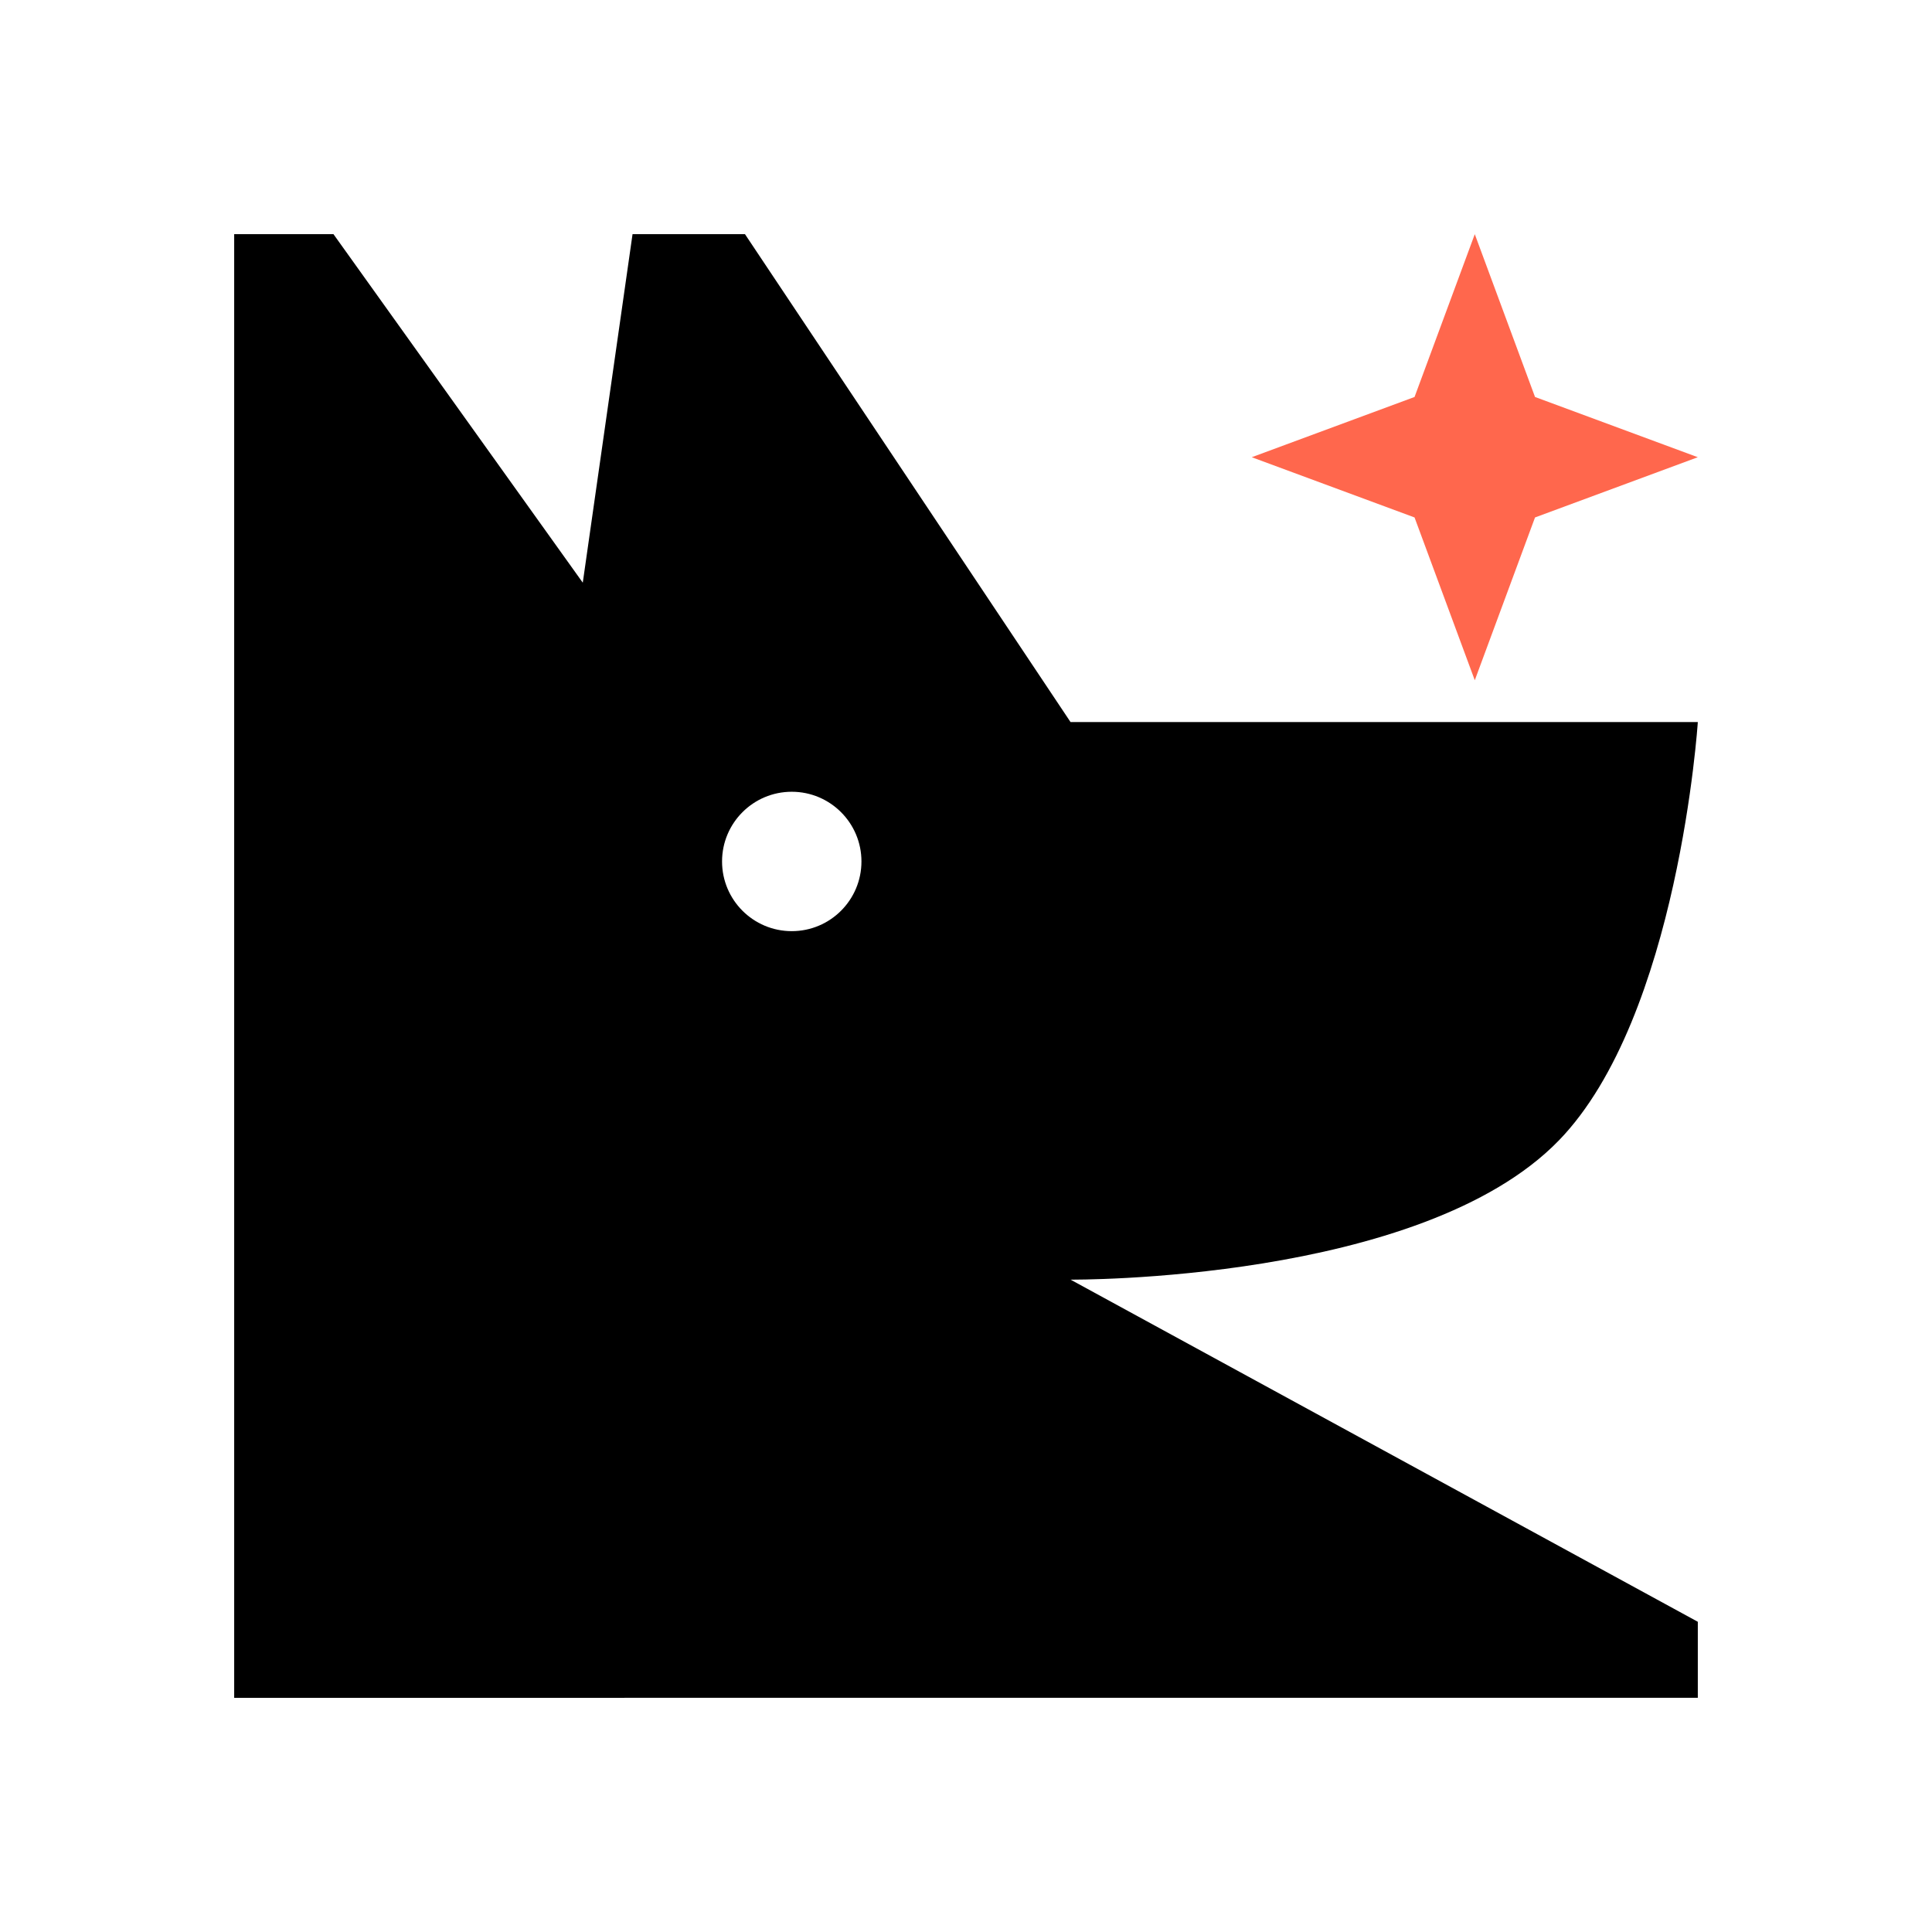 <svg width="264" height="264" viewBox="0 0 264 264" fill="none" xmlns="http://www.w3.org/2000/svg">
<path fill-rule="evenodd" clip-rule="evenodd" d="M32 232L231.999 231.999V221.61L146.285 174.857C146.285 174.857 194.162 175.271 213.013 155.835C229.389 138.949 231.999 98.667 231.999 98.667H146.285L101.799 32H86.434L79.634 79.62L45.569 32H32V232ZM108.19 127.238C113.45 127.238 117.714 122.975 117.714 117.715C117.714 112.455 113.45 108.191 108.19 108.191C102.93 108.191 98.666 112.455 98.666 117.715C98.666 122.975 102.93 127.238 108.19 127.238Z" fill="black"/>
<path d="M201.523 32.001L209.754 54.245L231.999 62.477L209.754 70.708L201.523 92.953L193.292 70.708L171.047 62.477L193.292 54.245L201.523 32.001Z" fill="#FF674D"/>
</svg>
